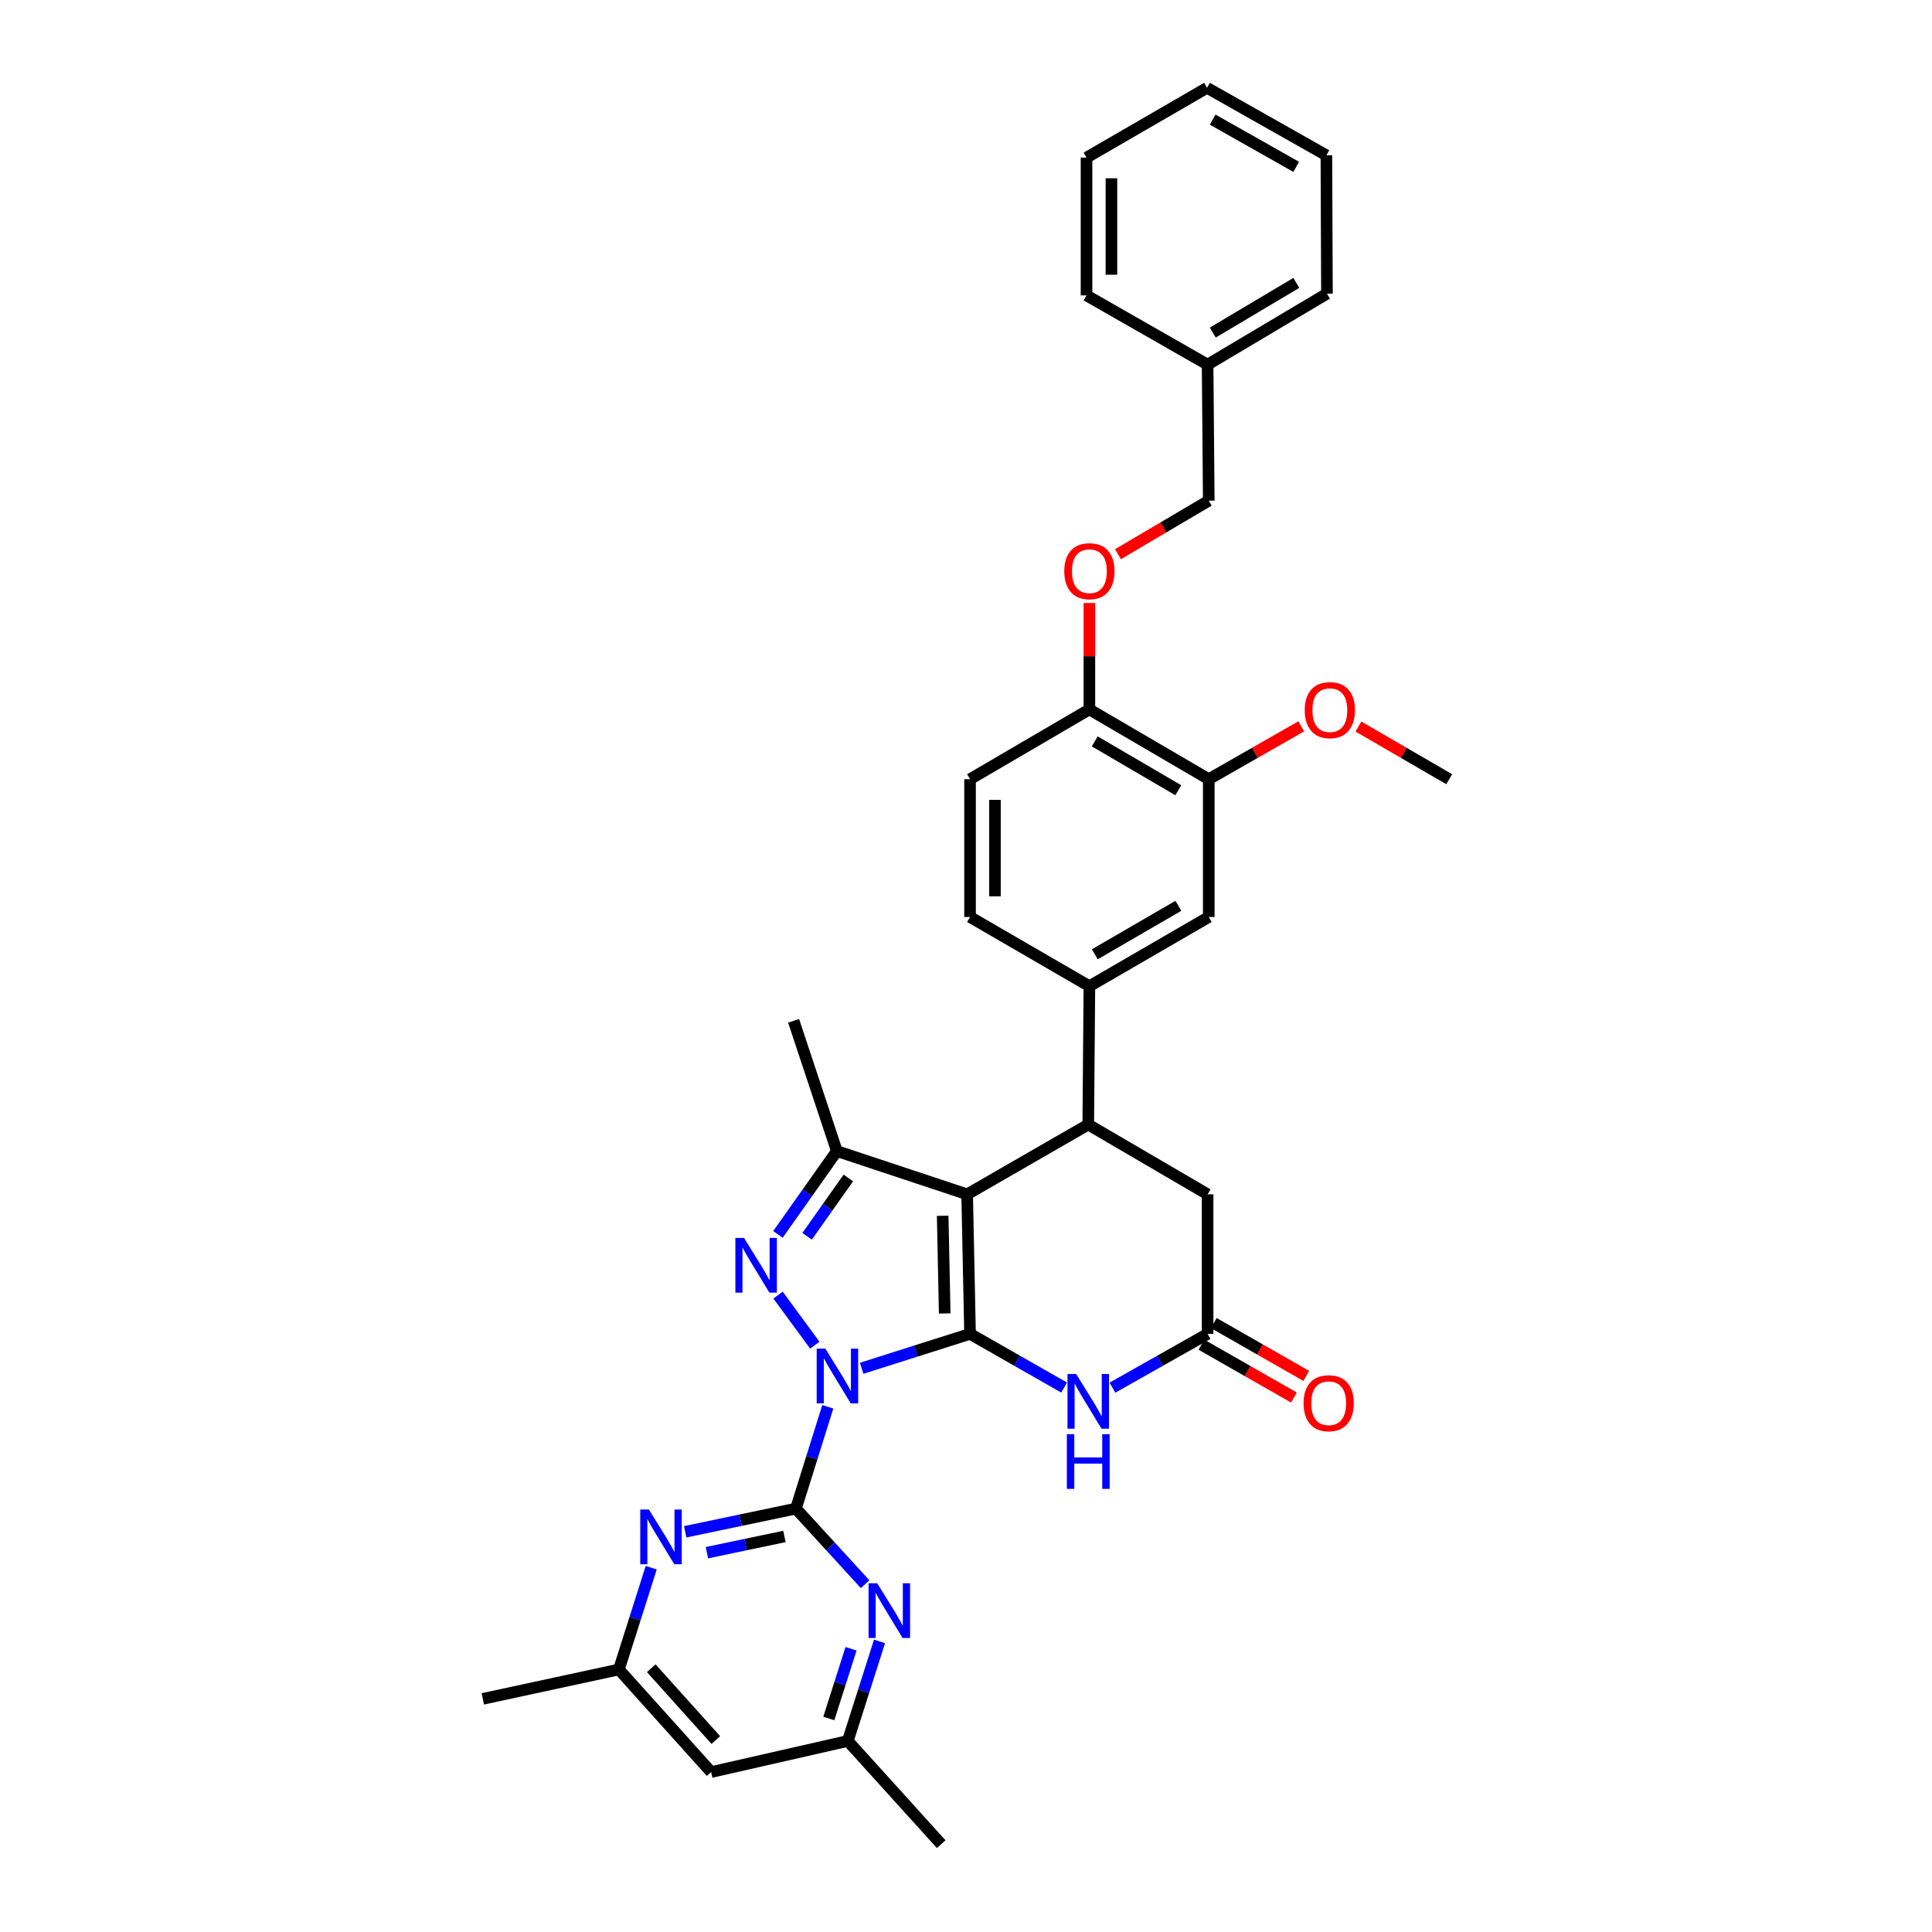 <?xml version='1.0' encoding='iso-8859-1'?>
<svg version='1.1' baseProfile='full'
              xmlns='http://www.w3.org/2000/svg'
                      xmlns:rdkit='http://www.rdkit.org/xml'
                      xmlns:xlink='http://www.w3.org/1999/xlink'
                  xml:space='preserve'
width='1000px' height='1000px' viewBox='0 0 1000 1000'>
<!-- END OF HEADER -->
<rect style='opacity:1.0;fill:#FFFFFF;stroke:none' width='1000' height='1000' x='0' y='0'> </rect>
<path class='bond-0' d='M 445.996,708.22 L 474.044,699.314' style='fill:none;fill-rule:evenodd;stroke:#0000FF;stroke-width:6px;stroke-linecap:butt;stroke-linejoin:miter;stroke-opacity:1' />
<path class='bond-0' d='M 474.044,699.314 L 502.091,690.409' style='fill:none;fill-rule:evenodd;stroke:#000000;stroke-width:6px;stroke-linecap:butt;stroke-linejoin:miter;stroke-opacity:1' />
<path class='bond-2' d='M 421.749,696.264 L 402.711,670.346' style='fill:none;fill-rule:evenodd;stroke:#0000FF;stroke-width:6px;stroke-linecap:butt;stroke-linejoin:miter;stroke-opacity:1' />
<path class='bond-3' d='M 428.46,728.16 L 420.212,754.506' style='fill:none;fill-rule:evenodd;stroke:#0000FF;stroke-width:6px;stroke-linecap:butt;stroke-linejoin:miter;stroke-opacity:1' />
<path class='bond-3' d='M 420.212,754.506 L 411.964,780.851' style='fill:none;fill-rule:evenodd;stroke:#000000;stroke-width:6px;stroke-linecap:butt;stroke-linejoin:miter;stroke-opacity:1' />
<path class='bond-1' d='M 502.091,690.409 L 500.594,618.179' style='fill:none;fill-rule:evenodd;stroke:#000000;stroke-width:6px;stroke-linecap:butt;stroke-linejoin:miter;stroke-opacity:1' />
<path class='bond-1' d='M 488.979,679.842 L 487.931,629.28' style='fill:none;fill-rule:evenodd;stroke:#000000;stroke-width:6px;stroke-linecap:butt;stroke-linejoin:miter;stroke-opacity:1' />
<path class='bond-5' d='M 502.091,690.409 L 526.434,704.302' style='fill:none;fill-rule:evenodd;stroke:#000000;stroke-width:6px;stroke-linecap:butt;stroke-linejoin:miter;stroke-opacity:1' />
<path class='bond-5' d='M 526.434,704.302 L 550.777,718.194' style='fill:none;fill-rule:evenodd;stroke:#0000FF;stroke-width:6px;stroke-linecap:butt;stroke-linejoin:miter;stroke-opacity:1' />
<path class='bond-6' d='M 500.594,618.179 L 563.279,582.07' style='fill:none;fill-rule:evenodd;stroke:#000000;stroke-width:6px;stroke-linecap:butt;stroke-linejoin:miter;stroke-opacity:1' />
<path class='bond-34' d='M 500.594,618.179 L 433.155,595.792' style='fill:none;fill-rule:evenodd;stroke:#000000;stroke-width:6px;stroke-linecap:butt;stroke-linejoin:miter;stroke-opacity:1' />
<path class='bond-4' d='M 402.657,638.933 L 417.906,617.362' style='fill:none;fill-rule:evenodd;stroke:#0000FF;stroke-width:6px;stroke-linecap:butt;stroke-linejoin:miter;stroke-opacity:1' />
<path class='bond-4' d='M 417.906,617.362 L 433.155,595.792' style='fill:none;fill-rule:evenodd;stroke:#000000;stroke-width:6px;stroke-linecap:butt;stroke-linejoin:miter;stroke-opacity:1' />
<path class='bond-4' d='M 417.758,639.903 L 428.432,624.803' style='fill:none;fill-rule:evenodd;stroke:#0000FF;stroke-width:6px;stroke-linecap:butt;stroke-linejoin:miter;stroke-opacity:1' />
<path class='bond-4' d='M 428.432,624.803 L 439.106,609.704' style='fill:none;fill-rule:evenodd;stroke:#000000;stroke-width:6px;stroke-linecap:butt;stroke-linejoin:miter;stroke-opacity:1' />
<path class='bond-7' d='M 411.964,780.851 L 383.31,786.855' style='fill:none;fill-rule:evenodd;stroke:#000000;stroke-width:6px;stroke-linecap:butt;stroke-linejoin:miter;stroke-opacity:1' />
<path class='bond-7' d='M 383.31,786.855 L 354.656,792.858' style='fill:none;fill-rule:evenodd;stroke:#0000FF;stroke-width:6px;stroke-linecap:butt;stroke-linejoin:miter;stroke-opacity:1' />
<path class='bond-7' d='M 406.011,795.269 L 385.954,799.471' style='fill:none;fill-rule:evenodd;stroke:#000000;stroke-width:6px;stroke-linecap:butt;stroke-linejoin:miter;stroke-opacity:1' />
<path class='bond-7' d='M 385.954,799.471 L 365.896,803.674' style='fill:none;fill-rule:evenodd;stroke:#0000FF;stroke-width:6px;stroke-linecap:butt;stroke-linejoin:miter;stroke-opacity:1' />
<path class='bond-8' d='M 411.964,780.851 L 429.873,800.412' style='fill:none;fill-rule:evenodd;stroke:#000000;stroke-width:6px;stroke-linecap:butt;stroke-linejoin:miter;stroke-opacity:1' />
<path class='bond-8' d='M 429.873,800.412 L 447.781,819.974' style='fill:none;fill-rule:evenodd;stroke:#0000FF;stroke-width:6px;stroke-linecap:butt;stroke-linejoin:miter;stroke-opacity:1' />
<path class='bond-23' d='M 433.155,595.792 L 410.768,528.367' style='fill:none;fill-rule:evenodd;stroke:#000000;stroke-width:6px;stroke-linecap:butt;stroke-linejoin:miter;stroke-opacity:1' />
<path class='bond-9' d='M 575.793,718.255 L 600.423,704.332' style='fill:none;fill-rule:evenodd;stroke:#0000FF;stroke-width:6px;stroke-linecap:butt;stroke-linejoin:miter;stroke-opacity:1' />
<path class='bond-9' d='M 600.423,704.332 L 625.054,690.409' style='fill:none;fill-rule:evenodd;stroke:#000000;stroke-width:6px;stroke-linecap:butt;stroke-linejoin:miter;stroke-opacity:1' />
<path class='bond-10' d='M 563.279,582.07 L 563.866,510.456' style='fill:none;fill-rule:evenodd;stroke:#000000;stroke-width:6px;stroke-linecap:butt;stroke-linejoin:miter;stroke-opacity:1' />
<path class='bond-36' d='M 563.279,582.07 L 625.054,618.179' style='fill:none;fill-rule:evenodd;stroke:#000000;stroke-width:6px;stroke-linecap:butt;stroke-linejoin:miter;stroke-opacity:1' />
<path class='bond-14' d='M 337.065,811.442 L 328.703,837.78' style='fill:none;fill-rule:evenodd;stroke:#0000FF;stroke-width:6px;stroke-linecap:butt;stroke-linejoin:miter;stroke-opacity:1' />
<path class='bond-14' d='M 328.703,837.78 L 320.34,864.118' style='fill:none;fill-rule:evenodd;stroke:#000000;stroke-width:6px;stroke-linecap:butt;stroke-linejoin:miter;stroke-opacity:1' />
<path class='bond-15' d='M 455.236,849.59 L 447.028,875.355' style='fill:none;fill-rule:evenodd;stroke:#0000FF;stroke-width:6px;stroke-linecap:butt;stroke-linejoin:miter;stroke-opacity:1' />
<path class='bond-15' d='M 447.028,875.355 L 438.82,901.121' style='fill:none;fill-rule:evenodd;stroke:#000000;stroke-width:6px;stroke-linecap:butt;stroke-linejoin:miter;stroke-opacity:1' />
<path class='bond-15' d='M 440.491,853.407 L 434.745,871.443' style='fill:none;fill-rule:evenodd;stroke:#0000FF;stroke-width:6px;stroke-linecap:butt;stroke-linejoin:miter;stroke-opacity:1' />
<path class='bond-15' d='M 434.745,871.443 L 429,889.478' style='fill:none;fill-rule:evenodd;stroke:#000000;stroke-width:6px;stroke-linecap:butt;stroke-linejoin:miter;stroke-opacity:1' />
<path class='bond-11' d='M 625.054,690.409 L 625.054,618.179' style='fill:none;fill-rule:evenodd;stroke:#000000;stroke-width:6px;stroke-linecap:butt;stroke-linejoin:miter;stroke-opacity:1' />
<path class='bond-19' d='M 621.856,696.005 L 645.788,709.682' style='fill:none;fill-rule:evenodd;stroke:#000000;stroke-width:6px;stroke-linecap:butt;stroke-linejoin:miter;stroke-opacity:1' />
<path class='bond-19' d='M 645.788,709.682 L 669.721,723.359' style='fill:none;fill-rule:evenodd;stroke:#FF0000;stroke-width:6px;stroke-linecap:butt;stroke-linejoin:miter;stroke-opacity:1' />
<path class='bond-19' d='M 628.252,684.813 L 652.184,698.49' style='fill:none;fill-rule:evenodd;stroke:#000000;stroke-width:6px;stroke-linecap:butt;stroke-linejoin:miter;stroke-opacity:1' />
<path class='bond-19' d='M 652.184,698.49 L 676.117,712.167' style='fill:none;fill-rule:evenodd;stroke:#FF0000;stroke-width:6px;stroke-linecap:butt;stroke-linejoin:miter;stroke-opacity:1' />
<path class='bond-12' d='M 563.866,510.456 L 625.655,474.634' style='fill:none;fill-rule:evenodd;stroke:#000000;stroke-width:6px;stroke-linecap:butt;stroke-linejoin:miter;stroke-opacity:1' />
<path class='bond-12' d='M 566.669,493.93 L 609.921,468.855' style='fill:none;fill-rule:evenodd;stroke:#000000;stroke-width:6px;stroke-linecap:butt;stroke-linejoin:miter;stroke-opacity:1' />
<path class='bond-20' d='M 563.866,510.456 L 502.091,474.634' style='fill:none;fill-rule:evenodd;stroke:#000000;stroke-width:6px;stroke-linecap:butt;stroke-linejoin:miter;stroke-opacity:1' />
<path class='bond-13' d='M 625.655,474.634 L 625.655,403.313' style='fill:none;fill-rule:evenodd;stroke:#000000;stroke-width:6px;stroke-linecap:butt;stroke-linejoin:miter;stroke-opacity:1' />
<path class='bond-24' d='M 625.655,403.313 L 649.588,389.631' style='fill:none;fill-rule:evenodd;stroke:#000000;stroke-width:6px;stroke-linecap:butt;stroke-linejoin:miter;stroke-opacity:1' />
<path class='bond-24' d='M 649.588,389.631 L 673.52,375.948' style='fill:none;fill-rule:evenodd;stroke:#FF0000;stroke-width:6px;stroke-linecap:butt;stroke-linejoin:miter;stroke-opacity:1' />
<path class='bond-37' d='M 625.655,403.313 L 563.866,367.191' style='fill:none;fill-rule:evenodd;stroke:#000000;stroke-width:6px;stroke-linecap:butt;stroke-linejoin:miter;stroke-opacity:1' />
<path class='bond-37' d='M 609.881,409.023 L 566.629,383.737' style='fill:none;fill-rule:evenodd;stroke:#000000;stroke-width:6px;stroke-linecap:butt;stroke-linejoin:miter;stroke-opacity:1' />
<path class='bond-27' d='M 320.34,864.118 L 249.9,879.329' style='fill:none;fill-rule:evenodd;stroke:#000000;stroke-width:6px;stroke-linecap:butt;stroke-linejoin:miter;stroke-opacity:1' />
<path class='bond-35' d='M 320.34,864.118 L 368.086,917.227' style='fill:none;fill-rule:evenodd;stroke:#000000;stroke-width:6px;stroke-linecap:butt;stroke-linejoin:miter;stroke-opacity:1' />
<path class='bond-35' d='M 337.088,863.466 L 370.51,900.643' style='fill:none;fill-rule:evenodd;stroke:#000000;stroke-width:6px;stroke-linecap:butt;stroke-linejoin:miter;stroke-opacity:1' />
<path class='bond-17' d='M 438.82,901.121 L 368.086,917.227' style='fill:none;fill-rule:evenodd;stroke:#000000;stroke-width:6px;stroke-linecap:butt;stroke-linejoin:miter;stroke-opacity:1' />
<path class='bond-26' d='M 438.82,901.121 L 487.174,954.545' style='fill:none;fill-rule:evenodd;stroke:#000000;stroke-width:6px;stroke-linecap:butt;stroke-linejoin:miter;stroke-opacity:1' />
<path class='bond-16' d='M 563.866,367.191 L 502.091,403.313' style='fill:none;fill-rule:evenodd;stroke:#000000;stroke-width:6px;stroke-linecap:butt;stroke-linejoin:miter;stroke-opacity:1' />
<path class='bond-18' d='M 563.866,367.191 L 563.866,339.655' style='fill:none;fill-rule:evenodd;stroke:#000000;stroke-width:6px;stroke-linecap:butt;stroke-linejoin:miter;stroke-opacity:1' />
<path class='bond-18' d='M 563.866,339.655 L 563.866,312.119' style='fill:none;fill-rule:evenodd;stroke:#FF0000;stroke-width:6px;stroke-linecap:butt;stroke-linejoin:miter;stroke-opacity:1' />
<path class='bond-22' d='M 578.659,286.849 L 602.157,272.997' style='fill:none;fill-rule:evenodd;stroke:#FF0000;stroke-width:6px;stroke-linecap:butt;stroke-linejoin:miter;stroke-opacity:1' />
<path class='bond-22' d='M 602.157,272.997 L 625.655,259.146' style='fill:none;fill-rule:evenodd;stroke:#000000;stroke-width:6px;stroke-linecap:butt;stroke-linejoin:miter;stroke-opacity:1' />
<path class='bond-21' d='M 502.091,474.634 L 502.091,403.313' style='fill:none;fill-rule:evenodd;stroke:#000000;stroke-width:6px;stroke-linecap:butt;stroke-linejoin:miter;stroke-opacity:1' />
<path class='bond-21' d='M 514.982,463.936 L 514.982,414.011' style='fill:none;fill-rule:evenodd;stroke:#000000;stroke-width:6px;stroke-linecap:butt;stroke-linejoin:miter;stroke-opacity:1' />
<path class='bond-25' d='M 625.655,259.146 L 625.054,188.727' style='fill:none;fill-rule:evenodd;stroke:#000000;stroke-width:6px;stroke-linecap:butt;stroke-linejoin:miter;stroke-opacity:1' />
<path class='bond-28' d='M 703.11,376.06 L 726.605,389.686' style='fill:none;fill-rule:evenodd;stroke:#FF0000;stroke-width:6px;stroke-linecap:butt;stroke-linejoin:miter;stroke-opacity:1' />
<path class='bond-28' d='M 726.605,389.686 L 750.1,403.313' style='fill:none;fill-rule:evenodd;stroke:#000000;stroke-width:6px;stroke-linecap:butt;stroke-linejoin:miter;stroke-opacity:1' />
<path class='bond-29' d='M 625.054,188.727 L 686.828,152.003' style='fill:none;fill-rule:evenodd;stroke:#000000;stroke-width:6px;stroke-linecap:butt;stroke-linejoin:miter;stroke-opacity:1' />
<path class='bond-29' d='M 627.733,172.138 L 670.975,146.431' style='fill:none;fill-rule:evenodd;stroke:#000000;stroke-width:6px;stroke-linecap:butt;stroke-linejoin:miter;stroke-opacity:1' />
<path class='bond-30' d='M 625.054,188.727 L 562.384,152.898' style='fill:none;fill-rule:evenodd;stroke:#000000;stroke-width:6px;stroke-linecap:butt;stroke-linejoin:miter;stroke-opacity:1' />
<path class='bond-32' d='M 686.828,152.003 L 686.535,80.388' style='fill:none;fill-rule:evenodd;stroke:#000000;stroke-width:6px;stroke-linecap:butt;stroke-linejoin:miter;stroke-opacity:1' />
<path class='bond-31' d='M 562.384,152.898 L 562.384,81.577' style='fill:none;fill-rule:evenodd;stroke:#000000;stroke-width:6px;stroke-linecap:butt;stroke-linejoin:miter;stroke-opacity:1' />
<path class='bond-31' d='M 575.274,142.2 L 575.274,92.275' style='fill:none;fill-rule:evenodd;stroke:#000000;stroke-width:6px;stroke-linecap:butt;stroke-linejoin:miter;stroke-opacity:1' />
<path class='bond-33' d='M 562.384,81.577 L 624.76,45.455' style='fill:none;fill-rule:evenodd;stroke:#000000;stroke-width:6px;stroke-linecap:butt;stroke-linejoin:miter;stroke-opacity:1' />
<path class='bond-38' d='M 686.535,80.388 L 624.76,45.455' style='fill:none;fill-rule:evenodd;stroke:#000000;stroke-width:6px;stroke-linecap:butt;stroke-linejoin:miter;stroke-opacity:1' />
<path class='bond-38' d='M 670.923,86.369 L 627.681,61.915' style='fill:none;fill-rule:evenodd;stroke:#000000;stroke-width:6px;stroke-linecap:butt;stroke-linejoin:miter;stroke-opacity:1' />
<path  class='atom-0' d='M 427.196 698.041
L 436.476 713.041
Q 437.396 714.521, 438.876 717.201
Q 440.356 719.881, 440.436 720.041
L 440.436 698.041
L 444.196 698.041
L 444.196 726.361
L 440.316 726.361
L 430.356 709.961
Q 429.196 708.041, 427.956 705.841
Q 426.756 703.641, 426.396 702.961
L 426.396 726.361
L 422.716 726.361
L 422.716 698.041
L 427.196 698.041
' fill='#0000FF'/>
<path  class='atom-3' d='M 385.108 640.743
L 394.388 655.743
Q 395.308 657.223, 396.788 659.903
Q 398.268 662.583, 398.348 662.743
L 398.348 640.743
L 402.108 640.743
L 402.108 669.063
L 398.228 669.063
L 388.268 652.663
Q 387.108 650.743, 385.868 648.543
Q 384.668 646.343, 384.308 645.663
L 384.308 669.063
L 380.628 669.063
L 380.628 640.743
L 385.108 640.743
' fill='#0000FF'/>
<path  class='atom-6' d='M 557.019 711.168
L 566.299 726.168
Q 567.219 727.648, 568.699 730.328
Q 570.179 733.008, 570.259 733.168
L 570.259 711.168
L 574.019 711.168
L 574.019 739.488
L 570.139 739.488
L 560.179 723.088
Q 559.019 721.168, 557.779 718.968
Q 556.579 716.768, 556.219 716.088
L 556.219 739.488
L 552.539 739.488
L 552.539 711.168
L 557.019 711.168
' fill='#0000FF'/>
<path  class='atom-6' d='M 552.199 742.32
L 556.039 742.32
L 556.039 754.36
L 570.519 754.36
L 570.519 742.32
L 574.359 742.32
L 574.359 770.64
L 570.519 770.64
L 570.519 757.56
L 556.039 757.56
L 556.039 770.64
L 552.199 770.64
L 552.199 742.32
' fill='#0000FF'/>
<path  class='atom-8' d='M 335.873 781.322
L 345.153 796.322
Q 346.073 797.802, 347.553 800.482
Q 349.033 803.162, 349.113 803.322
L 349.113 781.322
L 352.873 781.322
L 352.873 809.642
L 348.993 809.642
L 339.033 793.242
Q 337.873 791.322, 336.633 789.122
Q 335.433 786.922, 335.073 786.242
L 335.073 809.642
L 331.393 809.642
L 331.393 781.322
L 335.873 781.322
' fill='#0000FF'/>
<path  class='atom-9' d='M 454.051 819.5
L 463.331 834.5
Q 464.251 835.98, 465.731 838.66
Q 467.211 841.34, 467.291 841.5
L 467.291 819.5
L 471.051 819.5
L 471.051 847.82
L 467.171 847.82
L 457.211 831.42
Q 456.051 829.5, 454.811 827.3
Q 453.611 825.1, 453.251 824.42
L 453.251 847.82
L 449.571 847.82
L 449.571 819.5
L 454.051 819.5
' fill='#0000FF'/>
<path  class='atom-19' d='M 550.866 295.649
Q 550.866 288.849, 554.226 285.049
Q 557.586 281.249, 563.866 281.249
Q 570.146 281.249, 573.506 285.049
Q 576.866 288.849, 576.866 295.649
Q 576.866 302.529, 573.466 306.449
Q 570.066 310.329, 563.866 310.329
Q 557.626 310.329, 554.226 306.449
Q 550.866 302.569, 550.866 295.649
M 563.866 307.129
Q 568.186 307.129, 570.506 304.249
Q 572.866 301.329, 572.866 295.649
Q 572.866 290.089, 570.506 287.289
Q 568.186 284.449, 563.866 284.449
Q 559.546 284.449, 557.186 287.249
Q 554.866 290.049, 554.866 295.649
Q 554.866 301.369, 557.186 304.249
Q 559.546 307.129, 563.866 307.129
' fill='#FF0000'/>
<path  class='atom-20' d='M 674.724 726.304
Q 674.724 719.504, 678.084 715.704
Q 681.444 711.904, 687.724 711.904
Q 694.004 711.904, 697.364 715.704
Q 700.724 719.504, 700.724 726.304
Q 700.724 733.184, 697.324 737.104
Q 693.924 740.984, 687.724 740.984
Q 681.484 740.984, 678.084 737.104
Q 674.724 733.224, 674.724 726.304
M 687.724 737.784
Q 692.044 737.784, 694.364 734.904
Q 696.724 731.984, 696.724 726.304
Q 696.724 720.744, 694.364 717.944
Q 692.044 715.104, 687.724 715.104
Q 683.404 715.104, 681.044 717.904
Q 678.724 720.704, 678.724 726.304
Q 678.724 732.024, 681.044 734.904
Q 683.404 737.784, 687.724 737.784
' fill='#FF0000'/>
<path  class='atom-25' d='M 675.325 367.564
Q 675.325 360.764, 678.685 356.964
Q 682.045 353.164, 688.325 353.164
Q 694.605 353.164, 697.965 356.964
Q 701.325 360.764, 701.325 367.564
Q 701.325 374.444, 697.925 378.364
Q 694.525 382.244, 688.325 382.244
Q 682.085 382.244, 678.685 378.364
Q 675.325 374.484, 675.325 367.564
M 688.325 379.044
Q 692.645 379.044, 694.965 376.164
Q 697.325 373.244, 697.325 367.564
Q 697.325 362.004, 694.965 359.204
Q 692.645 356.364, 688.325 356.364
Q 684.005 356.364, 681.645 359.164
Q 679.325 361.964, 679.325 367.564
Q 679.325 373.284, 681.645 376.164
Q 684.005 379.044, 688.325 379.044
' fill='#FF0000'/>
</svg>
